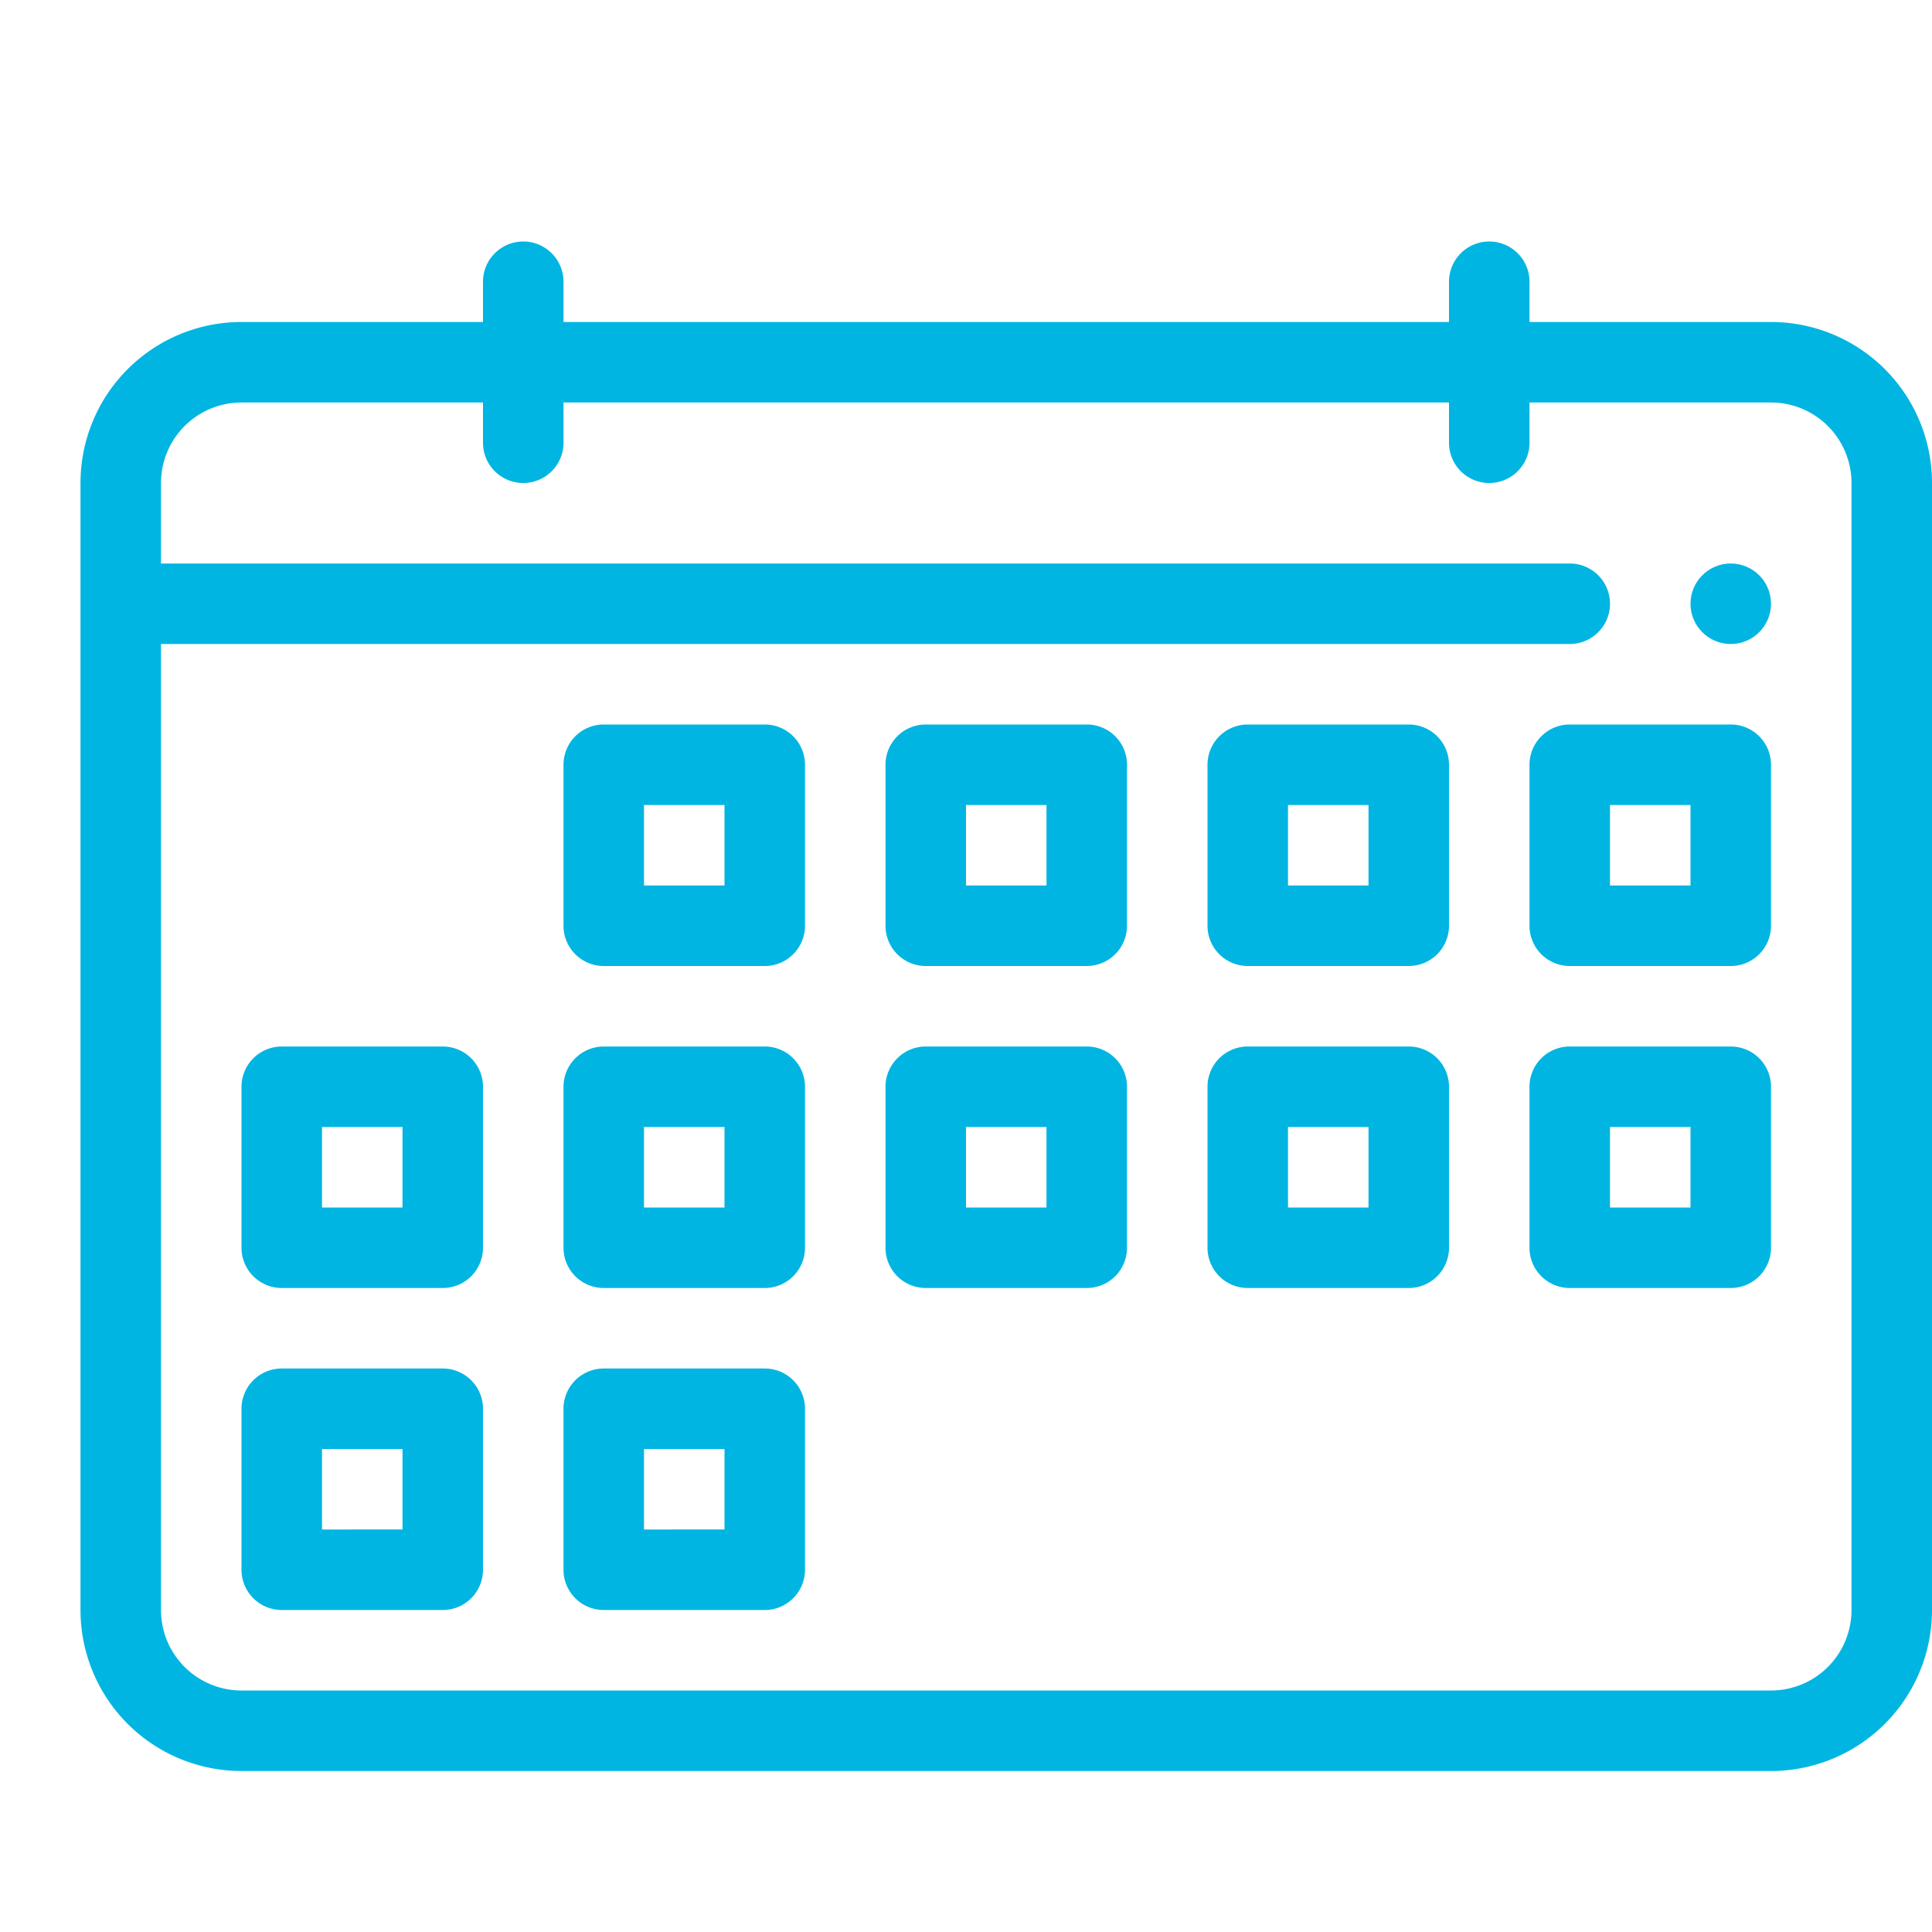 <svg xmlns="http://www.w3.org/2000/svg" viewBox="0 0 48 48"><title>calendar</title><rect width="48" height="48" style="fill:none"/><path d="M44,8H38V7a1,1,0,0,0-2,0V8H14V7a1,1,0,0,0-2,0V8H6a4,4,0,0,0-4,4V40a4,4,0,0,0,4,4H44a4,4,0,0,0,4-4V12A4,4,0,0,0,44,8Zm2,32a2,2,0,0,1-2,2H6a2,2,0,0,1-2-2V16H39a1,1,0,0,0,0-2H4V12a2,2,0,0,1,2-2h6v1a1,1,0,0,0,2,0V10H36v1a1,1,0,0,0,2,0V10h6a2,2,0,0,1,2,2Z" style="fill:#00b5e2"/><path d="M43,18H39a1,1,0,0,0-1,1v4a1,1,0,0,0,1,1h4a1,1,0,0,0,1-1V19A1,1,0,0,0,43,18Zm-1,4H40V20h2Z" style="fill:#00b5e2"/><path d="M35,18H31a1,1,0,0,0-1,1v4a1,1,0,0,0,1,1h4a1,1,0,0,0,1-1V19A1,1,0,0,0,35,18Zm-1,4H32V20h2Z" style="fill:#00b5e2"/><path d="M27,18H23a1,1,0,0,0-1,1v4a1,1,0,0,0,1,1h4a1,1,0,0,0,1-1V19A1,1,0,0,0,27,18Zm-1,4H24V20h2Z" style="fill:#00b5e2"/><path d="M19,18H15a1,1,0,0,0-1,1v4a1,1,0,0,0,1,1h4a1,1,0,0,0,1-1V19A1,1,0,0,0,19,18Zm-1,4H16V20h2Z" style="fill:#00b5e2"/><path d="M43,26H39a1,1,0,0,0-1,1v4a1,1,0,0,0,1,1h4a1,1,0,0,0,1-1V27A1,1,0,0,0,43,26Zm-1,4H40V28h2Z" style="fill:#00b5e2"/><path d="M35,26H31a1,1,0,0,0-1,1v4a1,1,0,0,0,1,1h4a1,1,0,0,0,1-1V27A1,1,0,0,0,35,26Zm-1,4H32V28h2Z" style="fill:#00b5e2"/><path d="M27,26H23a1,1,0,0,0-1,1v4a1,1,0,0,0,1,1h4a1,1,0,0,0,1-1V27A1,1,0,0,0,27,26Zm-1,4H24V28h2Z" style="fill:#00b5e2"/><path d="M19,26H15a1,1,0,0,0-1,1v4a1,1,0,0,0,1,1h4a1,1,0,0,0,1-1V27A1,1,0,0,0,19,26Zm-1,4H16V28h2Z" style="fill:#00b5e2"/><path d="M11,26H7a1,1,0,0,0-1,1v4a1,1,0,0,0,1,1h4a1,1,0,0,0,1-1V27A1,1,0,0,0,11,26Zm-1,4H8V28h2Z" style="fill:#00b5e2"/><path d="M19,34H15a1,1,0,0,0-1,1v4a1,1,0,0,0,1,1h4a1,1,0,0,0,1-1V35A1,1,0,0,0,19,34Zm-1,4H16V36h2Z" style="fill:#00b5e2"/><path d="M11,34H7a1,1,0,0,0-1,1v4a1,1,0,0,0,1,1h4a1,1,0,0,0,1-1V35A1,1,0,0,0,11,34Zm-1,4H8V36h2Z" style="fill:#00b5e2"/><circle cx="43" cy="15" r="1" style="fill:#00b5e2"/></svg>